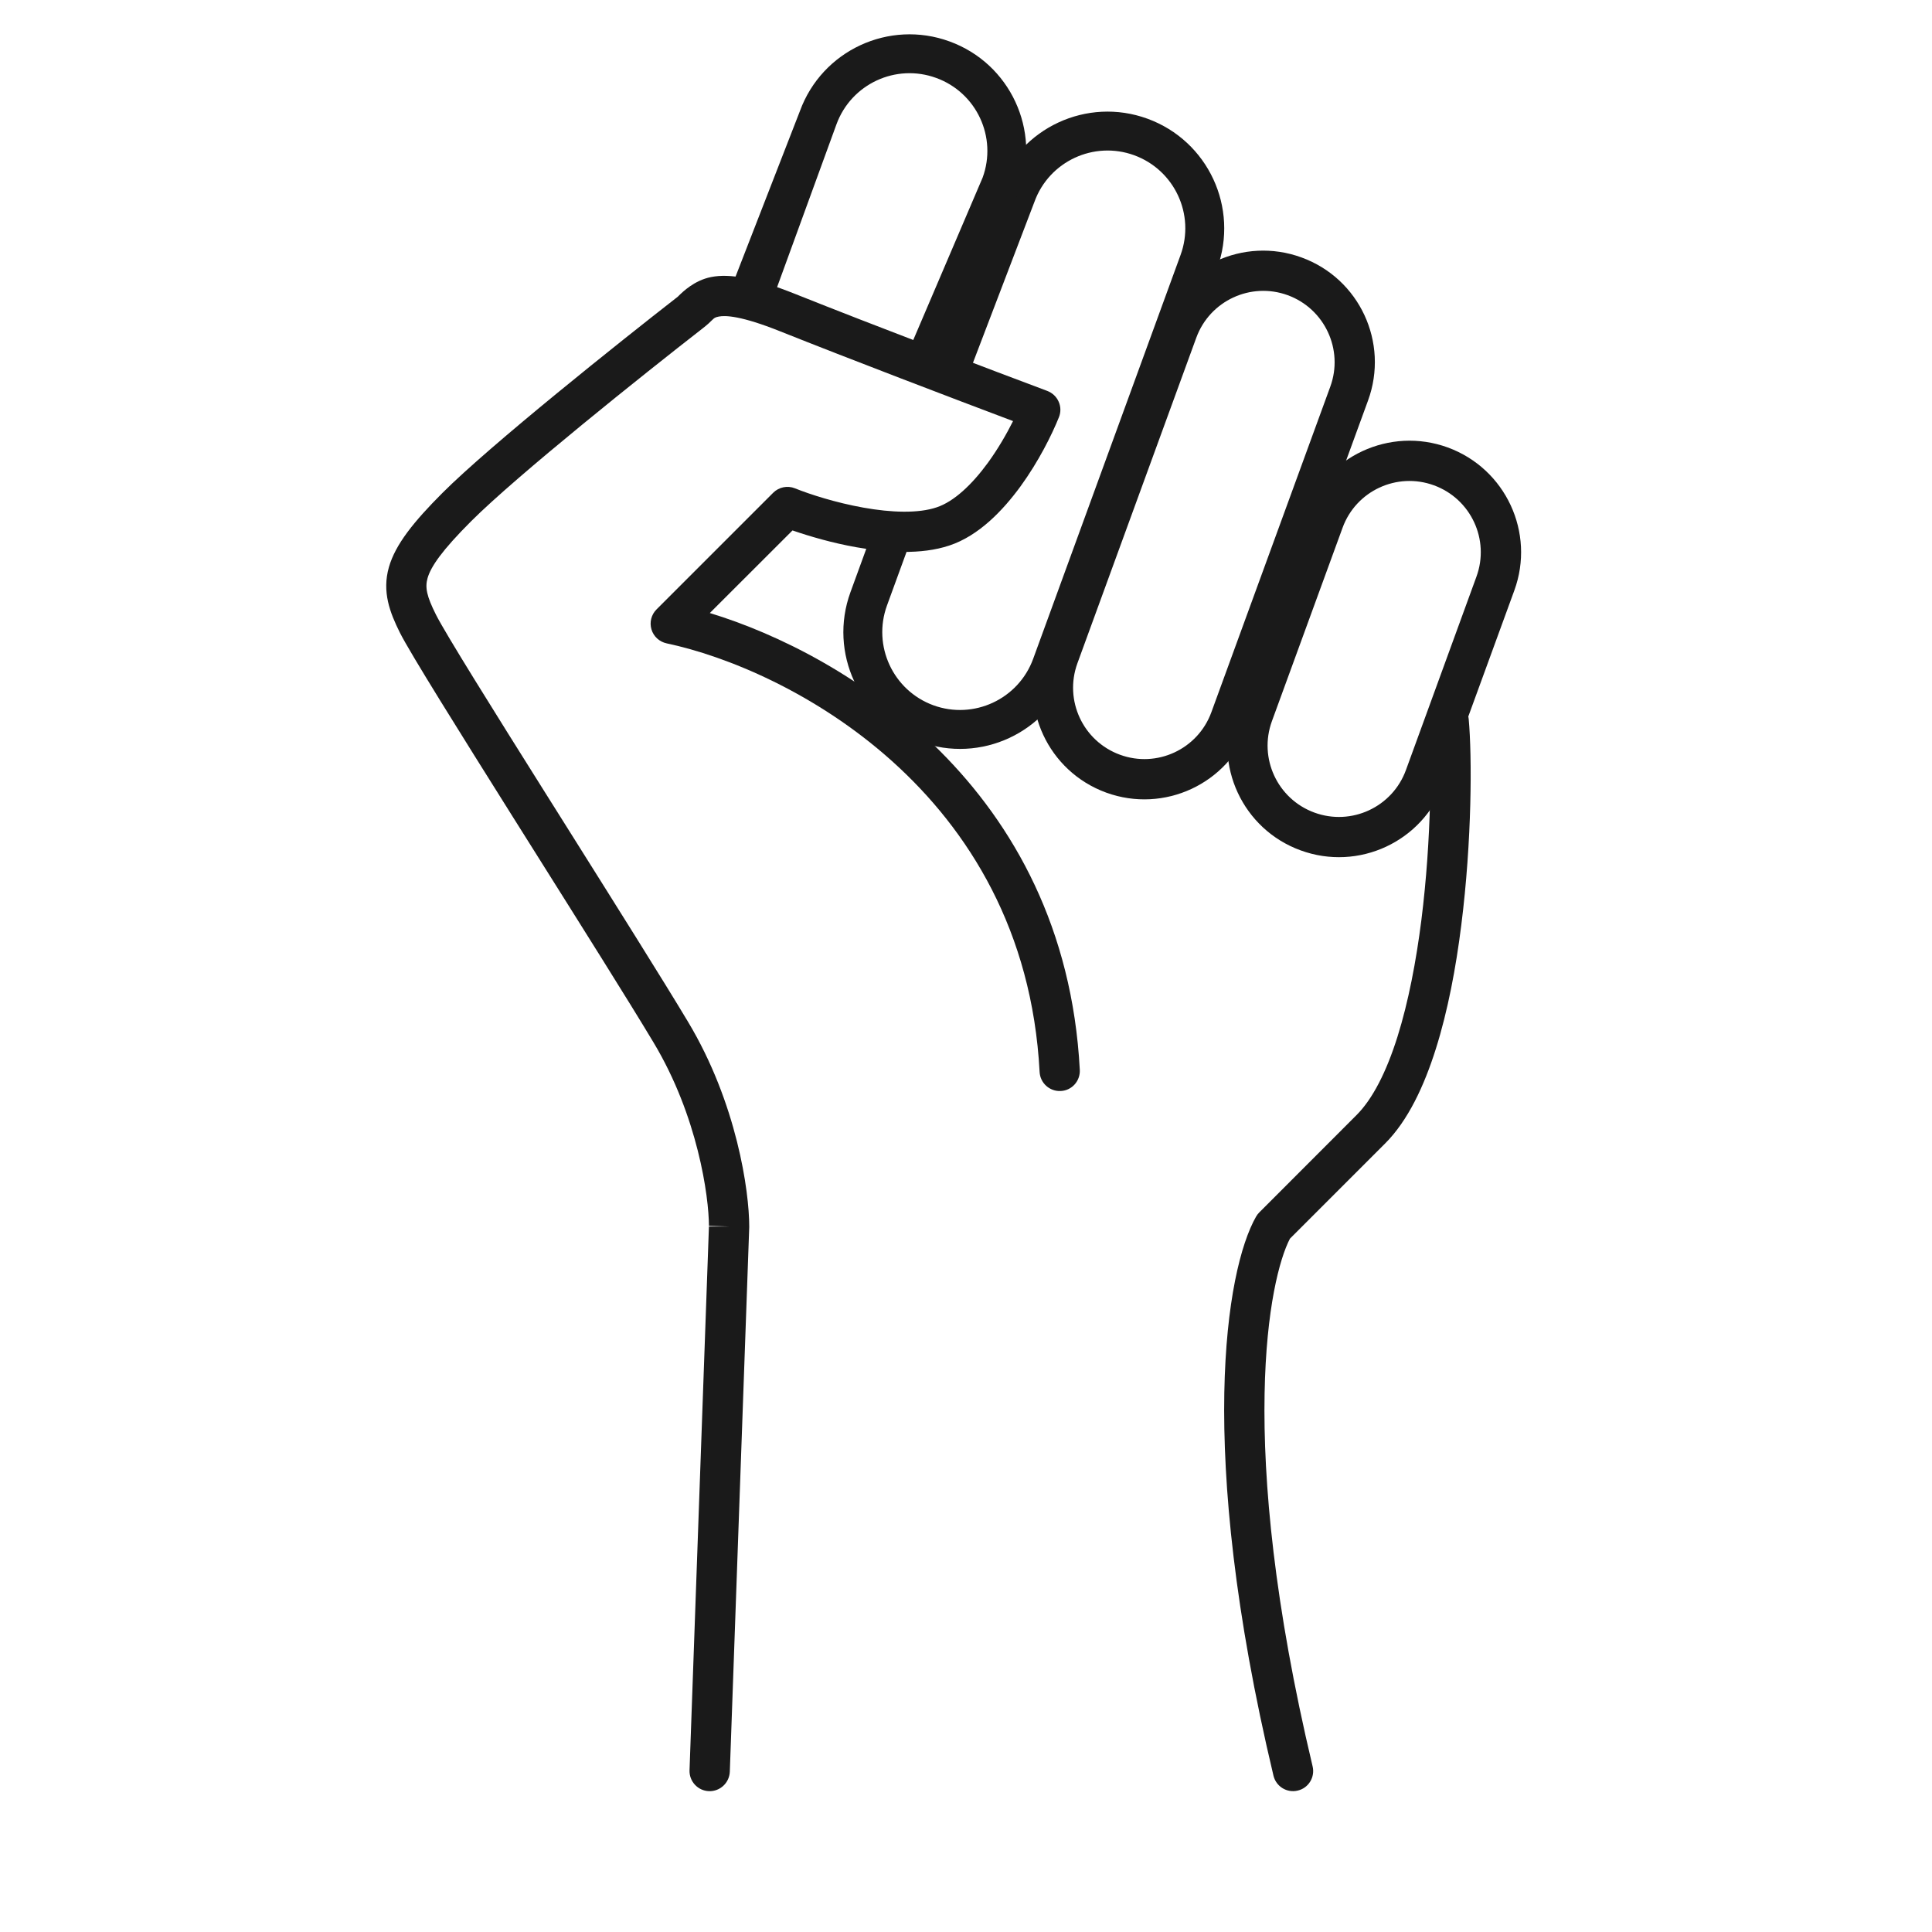 <svg xmlns="http://www.w3.org/2000/svg" fill="none" viewBox="0 0 20 20" height="20" width="20">
<path fill="#1A1A1A" d="M10.695 6.821L12.221 2.64C12.374 2.222 12.159 1.76 11.741 1.607C11.323 1.455 10.861 1.67 10.709 2.088L9.963 4.041L9.56 3.84C9.791 3.21 10.268 1.95 10.33 1.95C10.559 1.323 11.253 1 11.879 1.229C12.506 1.458 12.828 2.151 12.6 2.778L11.073 6.959C10.844 7.585 10.151 7.908 9.524 7.679C8.898 7.45 8.575 6.757 8.804 6.13L9.052 5.45L9.455 5.52L9.182 6.268C9.03 6.686 9.245 7.148 9.662 7.301C10.08 7.453 10.542 7.238 10.695 6.821Z"></path>
<path fill="#1A1A1A" d="M10.172 1.839C10.325 1.422 10.11 0.959 9.692 0.807C9.274 0.654 8.812 0.869 8.659 1.287L8.022 3.034L7.548 3.034L8.281 1.149C8.51 0.522 9.204 0.2 9.83 0.429C10.457 0.657 10.779 1.351 10.55 1.977L9.763 3.819L9.38 3.693L10.172 1.839Z"></path>
<path fill="#1A1A1A" d="M14.554 7.972L15.284 5.97C15.424 5.587 15.227 5.164 14.844 5.024C14.461 4.884 14.037 5.081 13.898 5.464L13.167 7.465C13.027 7.848 13.224 8.272 13.607 8.412C13.99 8.552 14.414 8.355 14.554 7.972ZM14.987 4.632C14.388 4.414 13.725 4.722 13.506 5.321L12.775 7.322C12.557 7.922 12.865 8.585 13.464 8.803C14.063 9.022 14.726 8.714 14.945 8.115L15.676 6.113C15.895 5.514 15.586 4.851 14.987 4.632Z" clip-rule="evenodd" fill-rule="evenodd"></path>
<path fill="#1A1A1A" d="M12.54 7.373L13.771 4.003C13.911 3.62 13.713 3.196 13.331 3.056C12.948 2.916 12.524 3.113 12.384 3.496L11.153 6.867C11.014 7.25 11.211 7.673 11.594 7.813C11.976 7.953 12.4 7.756 12.54 7.373ZM13.473 2.665C12.874 2.446 12.211 2.754 11.993 3.353L10.762 6.724C10.543 7.323 10.851 7.986 11.451 8.205C12.05 8.423 12.713 8.115 12.931 7.516L14.162 4.146C14.381 3.546 14.073 2.883 13.473 2.665Z" clip-rule="evenodd" fill-rule="evenodd"></path>
<path fill="#1A1A1A" d="M7.37 3.315C7.353 3.332 7.327 3.358 7.273 3.4L7.145 3.235L7.273 3.4C7.273 3.4 7.273 3.4 7.273 3.4C6.666 3.872 5.349 4.924 4.877 5.396C4.574 5.699 4.46 5.866 4.426 5.985C4.399 6.081 4.416 6.17 4.513 6.363C4.608 6.553 5.102 7.344 5.661 8.233C5.74 8.358 5.82 8.486 5.9 8.613C6.38 9.377 6.862 10.143 7.122 10.577C7.628 11.42 7.756 12.331 7.756 12.697C7.756 12.699 7.756 12.702 7.756 12.704L7.555 18.341C7.55 18.456 7.454 18.546 7.339 18.542C7.224 18.538 7.134 18.441 7.138 18.326L7.339 12.693C7.339 12.694 7.339 12.696 7.339 12.697H7.548L7.34 12.69L7.339 12.693C7.338 12.385 7.224 11.555 6.765 10.791C6.508 10.362 6.028 9.6 5.547 8.835C5.467 8.708 5.387 8.581 5.308 8.455C4.759 7.581 4.247 6.763 4.14 6.55C4.036 6.341 3.953 6.127 4.026 5.871C4.093 5.637 4.281 5.402 4.582 5.101C5.076 4.607 6.417 3.538 7.017 3.071L7.017 3.071C7.019 3.069 7.023 3.066 7.028 3.06C7.067 3.022 7.188 2.902 7.361 2.868C7.557 2.829 7.821 2.879 8.229 3.042C9.032 3.363 10.305 3.846 10.842 4.047C10.894 4.067 10.937 4.107 10.959 4.158C10.982 4.209 10.983 4.267 10.962 4.319C10.889 4.501 10.751 4.778 10.565 5.034C10.383 5.283 10.133 5.546 9.828 5.647C9.535 5.745 9.174 5.72 8.865 5.665C8.616 5.621 8.381 5.552 8.204 5.491L7.348 6.346C8.744 6.771 11.024 8.149 11.178 11.075C11.184 11.19 11.096 11.289 10.981 11.294C10.866 11.3 10.768 11.212 10.762 11.097C10.608 8.174 8.132 6.92 6.901 6.66C6.826 6.644 6.766 6.589 6.744 6.516C6.722 6.442 6.742 6.363 6.796 6.309L8.004 5.101C8.063 5.042 8.152 5.024 8.229 5.055C8.385 5.118 8.653 5.204 8.938 5.255C9.229 5.307 9.506 5.316 9.696 5.252C9.874 5.193 10.06 5.019 10.228 4.789C10.333 4.644 10.421 4.491 10.487 4.359C9.876 4.129 8.791 3.715 8.074 3.429C7.677 3.27 7.51 3.263 7.441 3.277C7.401 3.285 7.395 3.291 7.37 3.315ZM14.977 7.255C15.092 7.245 15.193 7.329 15.204 7.444C15.239 7.83 15.238 8.701 15.127 9.578C15.072 10.017 14.988 10.464 14.864 10.857C14.742 11.244 14.575 11.601 14.338 11.838L13.353 12.823C13.246 13.029 13.107 13.545 13.091 14.427C13.074 15.334 13.189 16.608 13.588 18.285C13.615 18.397 13.546 18.51 13.434 18.536C13.322 18.563 13.21 18.494 13.183 18.382C12.777 16.677 12.657 15.367 12.674 14.419C12.691 13.481 12.843 12.874 13.003 12.594C13.012 12.578 13.024 12.563 13.037 12.55L14.043 11.543C14.209 11.377 14.352 11.097 14.467 10.731C14.58 10.371 14.66 9.95 14.714 9.525C14.821 8.674 14.82 7.834 14.789 7.482C14.778 7.367 14.863 7.266 14.977 7.255Z" clip-rule="evenodd" fill-rule="evenodd"></path>
</svg>
